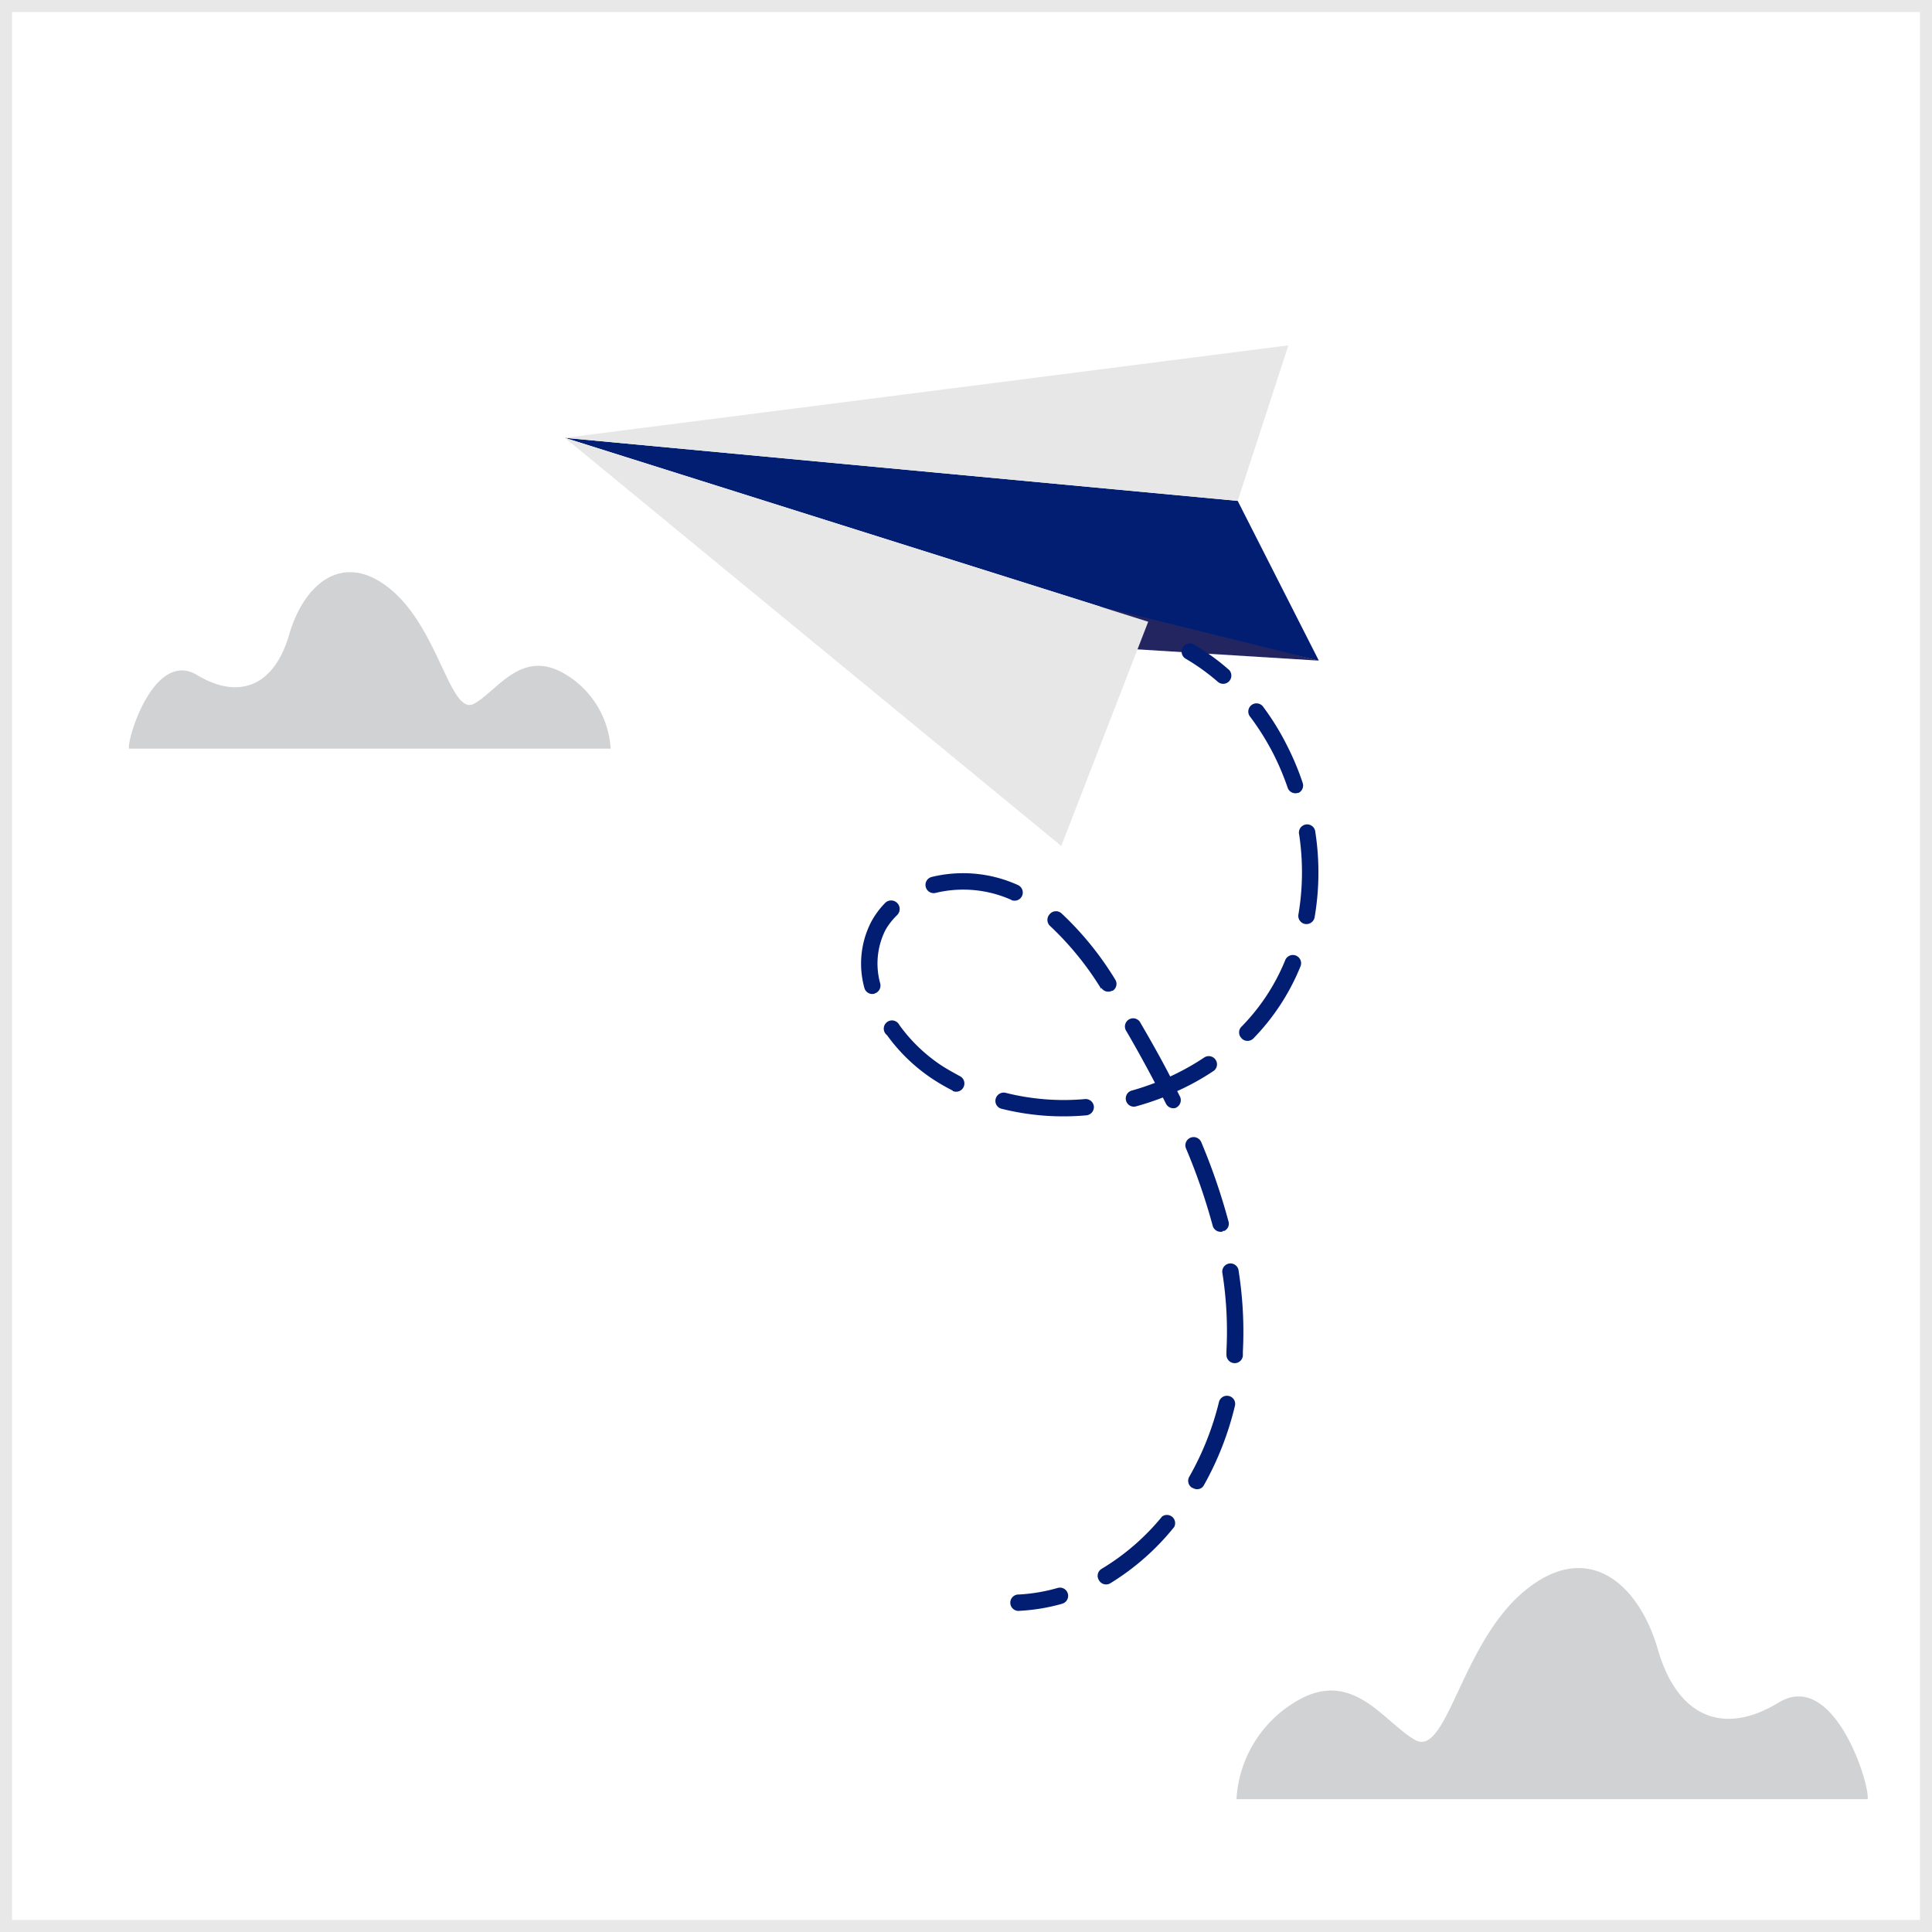 <svg id="Layer_1" data-name="Layer 1" xmlns="http://www.w3.org/2000/svg" viewBox="0 0 160 160"><rect x="0" y="0" width="160" height="160" fill="#808080" stroke="none"/><defs><style>.cls-1{fill:#fff;}.cls-2{fill:#e8e8e8;}.cls-3{fill:#021e73;}.cls-4{fill:#222560;}.cls-5{fill:#e7e7e7;}.cls-6{fill:#d0d2d3;}</style></defs><rect class="cls-1" x="0.5" y="0.5" width="159" height="159"/><path class="cls-2" d="M159,1V159H1V1H159m1-1H0V160H160V0Z"/><g id="Group_5546" data-name="Group 5546"><path id="Path_70145" data-name="Path 70145" class="cls-3" d="M102.5,41.48l6.72,13.23L95.1,51.49,46.78,36.26Z"/><path id="Path_70146" data-name="Path 70146" class="cls-4" d="M109.22,54.71l-24-1.49,5.88-3Z"/><path id="Path_70147" data-name="Path 70147" class="cls-5" d="M102.5,41.48l4.2-12.88L46.78,36.26Z"/><path id="Path_70148" data-name="Path 70148" class="cls-5" d="M46.78,36.26,95.09,51.49l-7.2,18.57Z"/><g id="Group_5468" data-name="Group 5468"><g id="Group_5464" data-name="Group 5464"><path id="Path_70149" data-name="Path 70149" class="cls-3" d="M101.6,56.56a.68.68,0,0,0,.3-.92.53.53,0,0,0-.16-.2,18,18,0,0,0-2.86-2.06.67.67,0,0,0-.93.24.68.68,0,0,0,.24.93,17.71,17.71,0,0,1,2.66,1.91A.67.67,0,0,0,101.6,56.56Z"/></g><g id="Group_5466" data-name="Group 5466"><g id="Group_5465" data-name="Group 5465"><path id="Path_70150" data-name="Path 70150" class="cls-3" d="M91,130.85a.67.67,0,0,1,.24-.93,19.29,19.29,0,0,0,5-4.33.68.68,0,0,1,1,.87h0A20.57,20.57,0,0,1,92,131.09l0,0A.68.68,0,0,1,91,130.85Zm7.74-7.63a.67.67,0,0,1-.25-.92h0a24.18,24.18,0,0,0,2.46-6.19.68.68,0,0,1,.82-.5.67.67,0,0,1,.5.82h0A25.39,25.39,0,0,1,99.7,123a.61.61,0,0,1-.28.27A.68.68,0,0,1,98.77,123.22Zm3.46-10.33a.69.69,0,0,1-.63-.73l0-.31a31,31,0,0,0-.33-6.38.68.68,0,1,1,1.34-.2,32.25,32.25,0,0,1,.35,6.66l0,.33a.68.68,0,0,1-.73.63Zm-.94-10.9a.68.68,0,0,1-.83-.48h0a49.87,49.87,0,0,0-2.21-6.4.68.68,0,0,1,.37-.89.69.69,0,0,1,.89.36h0a51.08,51.08,0,0,1,2.26,6.58.66.66,0,0,1-.35.78l-.13,0ZM97.47,91.71a.68.68,0,0,1-.91-.31l-.26-.51c-.72.28-1.45.52-2.2.73a.67.67,0,0,1-.84-.45.68.68,0,0,1,.45-.85h0c.66-.18,1.3-.4,1.94-.64-.71-1.35-1.48-2.76-2.36-4.27a.68.68,0,1,1,1.17-.68c.91,1.56,1.72,3,2.45,4.42a20.63,20.63,0,0,0,2.83-1.58.68.68,0,0,1,.94.21.67.67,0,0,1-.19.92,20.51,20.51,0,0,1-3,1.66l.23.45a.69.69,0,0,1-.3.91ZM102.84,86a.67.67,0,0,1,0-1h0a17,17,0,0,0,3.6-5.49.68.68,0,0,1,1.26.52A18.5,18.5,0,0,1,103.8,86a.83.83,0,0,1-.18.13.68.68,0,0,1-.78-.12ZM89.93,92.37a21.13,21.13,0,0,1-7-.55.67.67,0,0,1-.47-.83.69.69,0,0,1,.81-.49,19.76,19.76,0,0,0,6.59.52.68.68,0,0,1,.73.62A.69.69,0,0,1,89.93,92.37Zm18.15-15.85a.68.68,0,0,1-.55-.79h0a21,21,0,0,0,.06-6.62.68.68,0,1,1,1.34-.2,22,22,0,0,1-.06,7.06.69.69,0,0,1-.79.55ZM78.9,90.32a17,17,0,0,1-1.6-.92,14.58,14.58,0,0,1-3.84-3.67.68.68,0,1,1,1-.88l.06.09A13.4,13.4,0,0,0,78,88.26c.48.31,1,.59,1.47.85a.68.68,0,0,1-.57,1.24l0,0ZM91.2,81.9A25.16,25.16,0,0,0,87,76.72a.69.69,0,0,1-.08-1,.68.68,0,0,1,1-.07l0,0a26.11,26.11,0,0,1,4.43,5.46.67.67,0,0,1-.2.94l-.06,0a.67.67,0,0,1-.88-.24Zm16.3-16.24a.68.68,0,0,1-.86-.42,22.13,22.13,0,0,0-1.18-2.8,21.46,21.46,0,0,0-1.91-3.06.68.68,0,1,1,1.08-.82,21.28,21.28,0,0,1,2,3.27,21.86,21.86,0,0,1,1.25,3,.68.68,0,0,1-.33.83l-.08,0ZM72.4,82.3a.68.68,0,0,1-.82-.5,7.55,7.55,0,0,1,.55-5.42,7,7,0,0,1,1.17-1.6.68.68,0,0,1,1,1A5.59,5.59,0,0,0,73.34,77a6.16,6.16,0,0,0-.44,4.46.69.69,0,0,1-.35.77l-.14.06Zm11.37-7.77a9.77,9.77,0,0,0-6.26-.59.68.68,0,0,1-.37-1.31h0a11,11,0,0,1,7.17.67.68.68,0,0,1,.33.9.68.68,0,0,1-.9.33Z"/></g></g><g id="Group_5467" data-name="Group 5467"><path id="Path_70151" data-name="Path 70151" class="cls-3" d="M88.08,132.77a.68.68,0,0,0-.5-1.26,14.38,14.38,0,0,1-3.2.54.68.68,0,1,0,.08,1.35h0a15.91,15.91,0,0,0,3.49-.58Z"/></g></g></g><path class="cls-6" d="M102.4,149a10.06,10.06,0,0,1,4.78-8c4.78-3,7.37,1.59,10,3.09s3.79-7.88,9-12.27,9.5-.8,11.12,4.79,5.42,7.18,10,4.39,7.57,6.78,7.37,8Z"/><path class="cls-6" d="M50.57,62a7.7,7.7,0,0,0-3.65-6.1c-3.66-2.29-5.64,1.22-7.62,2.36s-2.89-6-6.85-9.37-7.26-.61-8.5,3.66S19.81,58,16.31,55.9s-5.78,5.19-5.63,6.1Z"/></svg>